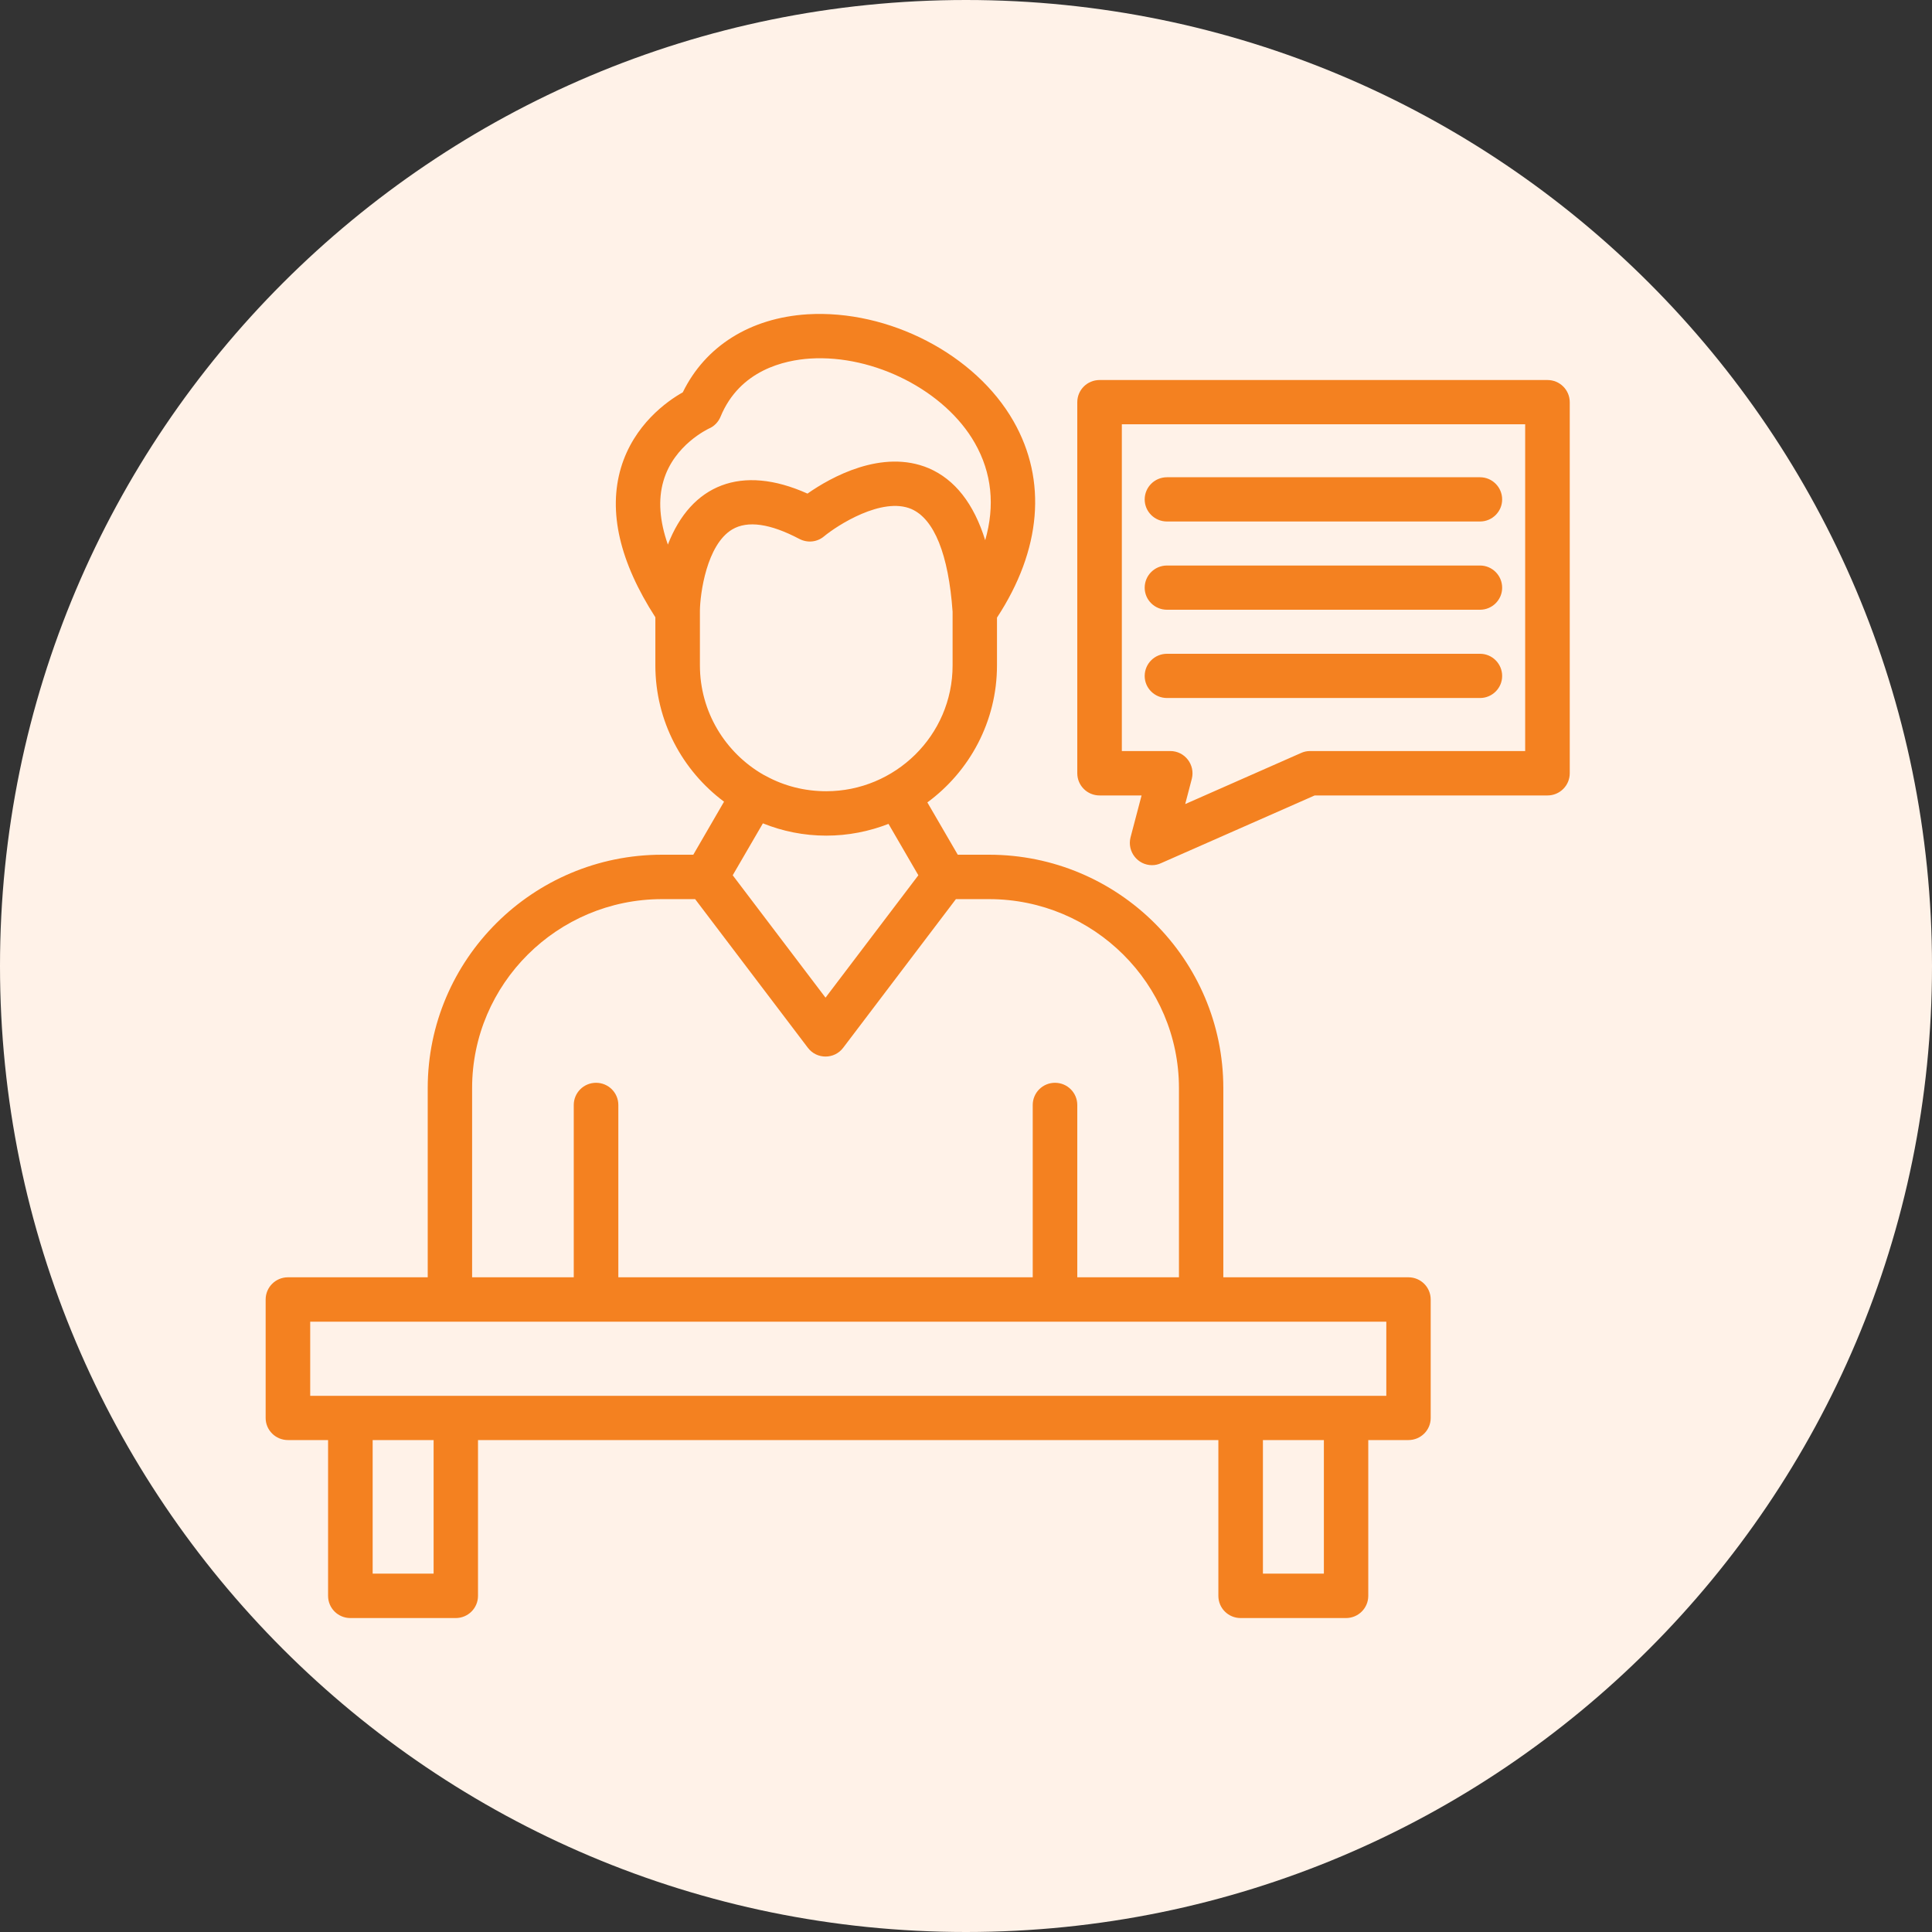 <svg width="80" height="80" viewBox="0 0 80 80" fill="none" xmlns="http://www.w3.org/2000/svg">
<rect x="0" y="0" width="80" height="80" fill="#333333" stroke="none"/>
<g clip-path="url(#clip0_3_497)">
<path d="M40 80C62.091 80 80 62.091 80 40C80 17.909 62.091 0 40 0C17.909 0 0 17.909 0 40C0 62.091 17.909 80 40 80Z" fill="#FFF2E8"/>
<path fill-rule="evenodd" clip-rule="evenodd" d="M18.87 67H14.508C13.997 67 13.585 66.59 13.585 66.081V59.63H11.923C11.412 59.63 11 59.219 11 58.718V53.81C11 53.301 11.412 52.89 11.923 52.89H17.711V45.057C17.711 39.73 22.058 35.392 27.411 35.392H28.708L29.981 33.196C28.258 31.912 27.137 29.86 27.137 27.551V25.56C25.657 23.265 25.177 21.183 25.711 19.375C26.244 17.582 27.625 16.609 28.273 16.245C29.203 14.338 31.056 13.167 33.428 13.015C36.799 12.81 40.391 14.672 41.969 17.445C43.365 19.892 43.121 22.771 41.283 25.575V27.551C41.283 29.876 40.147 31.942 38.4 33.226L39.659 35.392H40.955C46.309 35.392 50.655 39.73 50.655 45.057V52.89H58.32C58.831 52.89 59.242 53.301 59.242 53.81V58.718C59.242 59.219 58.831 59.63 58.32 59.63H56.657V66.081C56.657 66.59 56.245 67 55.734 67H51.372C50.861 67 50.45 66.59 50.45 66.081V59.63H19.793V66.081C19.793 66.59 19.381 67 18.87 67ZM14.5 57.799H14.508H18.87H57.404V54.729H24.681H12.845V57.799H14.5ZM19.549 52.89H23.758V45.756C23.758 45.247 24.17 44.836 24.681 44.836C25.192 44.836 25.604 45.247 25.604 45.756V52.89H42.763V45.756C42.763 45.247 43.174 44.836 43.685 44.836C44.196 44.836 44.608 45.247 44.608 45.756V52.89H48.818V45.057C48.818 40.741 45.287 37.231 40.955 37.231H39.582L34.915 43.385C34.549 43.871 33.817 43.871 33.451 43.385L28.784 37.231H27.411C23.08 37.231 19.549 40.741 19.549 45.057V52.89ZM40.795 22.369C41.207 20.94 41.069 19.58 40.368 18.349C39.14 16.184 36.204 14.679 33.543 14.847C32.505 14.915 30.637 15.31 29.836 17.255C29.745 17.476 29.569 17.658 29.348 17.749C29.341 17.757 27.907 18.41 27.472 19.915C27.244 20.689 27.312 21.571 27.655 22.551C28.616 20.067 30.698 19.208 33.436 20.439C34.389 19.77 36.524 18.57 38.461 19.39C39.537 19.854 40.322 20.849 40.795 22.369ZM28.982 25.279V27.551C28.982 29.48 30.035 31.167 31.598 32.072L31.728 32.14C32.467 32.543 33.314 32.763 34.214 32.763C37.051 32.763 39.445 30.468 39.445 27.551V25.332C39.277 22.954 38.682 21.487 37.737 21.077C36.524 20.56 34.671 21.753 34.122 22.209C33.832 22.452 33.436 22.49 33.1 22.316C31.888 21.677 30.957 21.548 30.324 21.92C29.257 22.551 28.99 24.595 28.982 25.279ZM34.214 34.602C33.283 34.602 32.399 34.419 31.59 34.093L30.34 36.243L34.183 41.311L38.027 36.243L36.791 34.115C35.99 34.427 35.121 34.602 34.214 34.602ZM47.704 35.825C47.109 35.825 46.667 35.263 46.812 34.678L47.27 32.938H45.531C45.02 32.938 44.608 32.527 44.608 32.018V16.655C44.608 16.146 45.02 15.736 45.531 15.736H64.077C64.588 15.736 65 16.146 65 16.655V32.018C65 32.527 64.588 32.938 64.077 32.938H54.438L48.078 35.741C47.963 35.795 47.834 35.825 47.704 35.825ZM46.453 31.099H48.459C49.062 31.099 49.496 31.669 49.351 32.246L49.077 33.295L53.866 31.183C53.98 31.129 54.11 31.099 54.24 31.099H63.154V17.567H46.453V31.099ZM61.286 21.594H48.322C47.811 21.594 47.399 21.183 47.399 20.682C47.399 20.173 47.811 19.762 48.322 19.762H61.286C61.789 19.762 62.201 20.173 62.201 20.682C62.201 21.183 61.789 21.594 61.286 21.594ZM61.286 25.248H48.322C47.811 25.248 47.399 24.838 47.399 24.337C47.399 23.828 47.811 23.417 48.322 23.417H61.286C61.789 23.417 62.201 23.828 62.201 24.337C62.201 24.838 61.789 25.248 61.286 25.248ZM61.286 28.903H48.322C47.811 28.903 47.399 28.493 47.399 27.991C47.399 27.482 47.811 27.072 48.322 27.072H61.286C61.789 27.072 62.201 27.482 62.201 27.991C62.201 28.493 61.789 28.903 61.286 28.903ZM52.295 65.161H54.819V59.63H52.295V65.161ZM15.431 65.161H17.955V59.63H15.431V65.161Z" fill="#F48120"/>
</g>
<defs>
<clipPath id="clip0_3_497">
<rect width="80" height="80" fill="white"/>
</clipPath>
</defs>
</svg>

